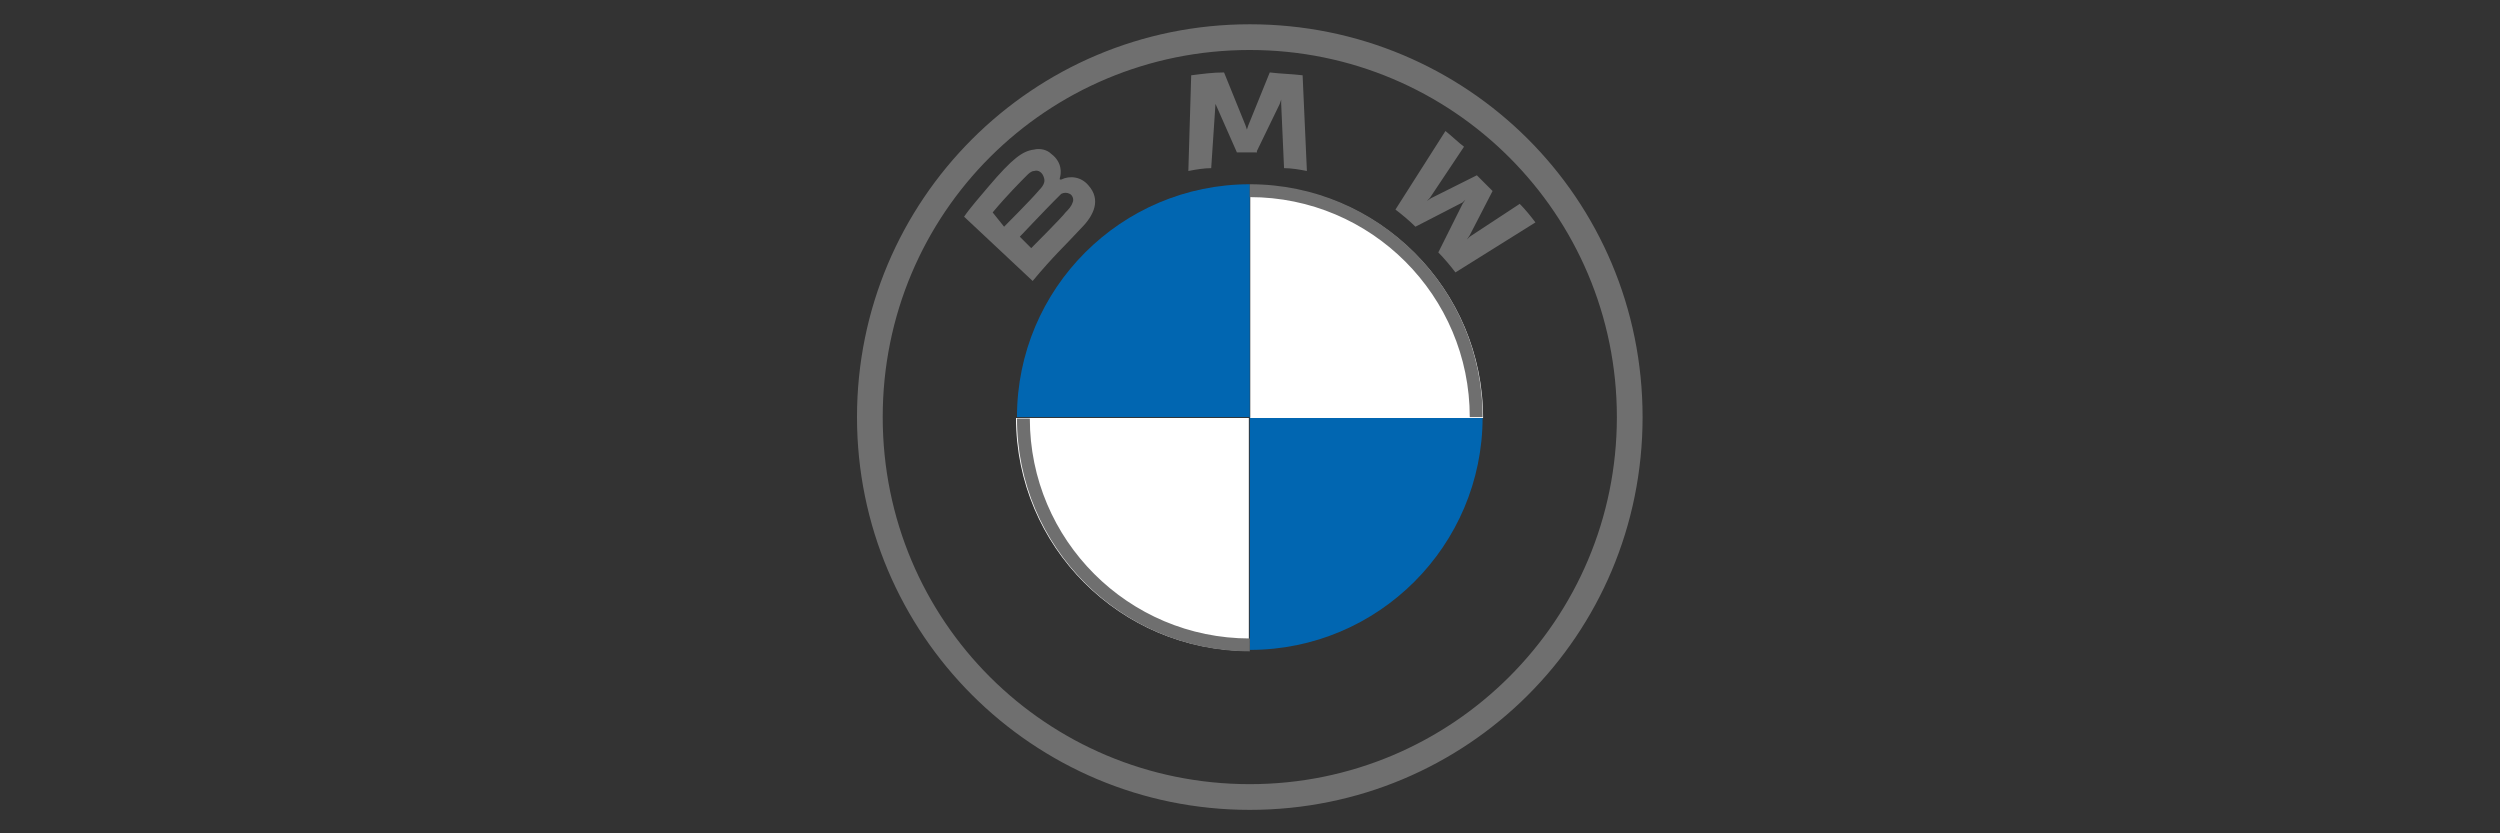 <?xml version="1.0" encoding="utf-8"?>
<!-- Generator: Adobe Illustrator 27.0.1, SVG Export Plug-In . SVG Version: 6.00 Build 0)  -->
<svg version="1.1"
	 id="svg2" xmlns:cc="http://creativecommons.org/ns#" xmlns:rdf="http://www.w3.org/1999/02/22-rdf-syntax-ns#" xmlns:dc="http://purl.org/dc/elements/1.1/" xmlns:svg="http://www.w3.org/2000/svg"
	 xmlns="http://www.w3.org/2000/svg" xmlns:xlink="http://www.w3.org/1999/xlink" x="0px" y="0px" viewBox="0 0 300 100"
	 style="enable-background:new 0 0 300 100;" xml:space="preserve">
<rect x="0" y="0" width="300" height="100" fill="#333333" stroke="none"/>
<style type="text/css">
	.st0{fill:#0166B1;}
	.st1{fill:#FFFFFF;}
	.st2{fill:#6F6F6F;}
</style>
<g id="BMW-logo-grey-fallback-53px" transform="scale(1.714,1.714)">
	<g id="BMW-logo">
		<g id="BMW-logo-fallback">
			<g id="BMW_Grey-Colour_RGB-2">
				<g id="BMW_Grey-Colour_RGB">
					<g id="g3375">
						<g id="g3381" transform="translate(45.933,1.767)">
							<g id="g3355" transform="translate(-45.933,-1.767)">
								<path id="path21" class="st0" d="M103.8,29.2c0,9-7.3,16.3-16.3,16.3V29.2H103.8z M87.5,12.9v16.3H71.2
									C71.2,20.2,78.5,12.9,87.5,12.9z"/>
							</g>
							<path id="path21-3" class="st1" d="M41.6,11.2c9,0,16.3,7.3,16.3,16.3H41.6V11.2L41.6,11.2z M25.2,27.5h16.3v16.3
								C32.5,43.8,25.2,36.5,25.2,27.5z"/>
						</g>
					</g>
					<g id="g3393">
						<path id="path14" class="st2" d="M87.5,12.9v0.9l0,0c8.5,0,15.4,6.9,15.4,15.4h0.9C103.8,20.2,96.5,12.9,87.5,12.9L87.5,12.9
							 M87.5,44.7c-8.5,0-15.4-6.9-15.4-15.4h-0.9c0,9,7.3,16.3,16.3,16.3 M87.5,1.7C72.3,1.7,60,14,60,29.2s12.3,27.5,27.5,27.5
							S115,44.5,115,29.2S102.7,1.7,87.5,1.7L87.5,1.7L87.5,1.7z M113.2,29.2c0,14.2-11.5,25.7-25.7,25.7S61.8,43.5,61.8,29.2
							S73.3,3.5,87.5,3.5S113.2,15,113.2,29.2z"/>
					</g>
					<g id="g3386">
						<g id="Group" transform="translate(7.198,3.272)">
							<path id="B_x5F_22d_61_" class="st2" d="M68.5,12.7c0.9-0.9,1.4-2,0.5-3c-0.5-0.6-1.3-0.7-1.9-0.4l-0.1,0l0-0.1
								c0.1-0.3,0.2-1.1-0.6-1.7c-0.3-0.3-0.8-0.4-1.2-0.3c-0.8,0.1-1.5,0.6-3.2,2.6c-0.5,0.6-1.3,1.5-1.7,2.1l4.8,4.5
								C66.6,14.6,67.3,14,68.5,12.7z M62.3,11.6c1-1.2,2-2.2,2.4-2.6c0.1-0.1,0.3-0.3,0.5-0.3c0.3-0.1,0.6,0.1,0.7,0.5
								c0.1,0.3-0.1,0.6-0.4,0.9c-0.5,0.6-2.4,2.5-2.4,2.5L62.3,11.6z M64.2,13.3c0,0,1.8-1.9,2.4-2.5c0.2-0.2,0.4-0.4,0.5-0.5
								c0.2-0.1,0.4-0.1,0.6,0c0.2,0.1,0.3,0.4,0.2,0.6c-0.1,0.3-0.3,0.5-0.5,0.7c-0.2,0.3-2.4,2.5-2.4,2.5
								C65.2,14.3,64.2,13.3,64.2,13.3z M80.8,7.3L82.4,4l0.1-0.3l0,0.3l0.2,4.5c0.5,0,1.1,0.1,1.6,0.2L84,2
								c-0.8-0.1-1.5-0.1-2.3-0.2l-1.5,3.7l-0.1,0.3l-0.1-0.3l-1.5-3.7c-0.8,0-1.5,0.1-2.3,0.2l-0.2,6.7c0.5-0.1,1.1-0.2,1.6-0.2
								L77.9,4l0-0.3L77.9,4l1.5,3.4H80.8L80.8,7.3z M93.5,14.4c0.4,0.4,0.9,1,1.2,1.4l5.6-3.5c-0.3-0.4-0.7-0.9-1.1-1.3l-3.5,2.3
								l-0.2,0.2l0.2-0.3l1.6-3.1l-1.1-1.1L93,10.6l-0.3,0.2l0.2-0.2L95.3,7c-0.4-0.3-0.8-0.7-1.3-1.1l-3.5,5.5
								c0.4,0.3,1,0.8,1.4,1.2l3.3-1.7l0.2-0.2L95.2,11L93.5,14.4L93.5,14.4z"/>
						</g>
					</g>
				</g>
			</g>
		</g>
	</g>
</g>
</svg>
